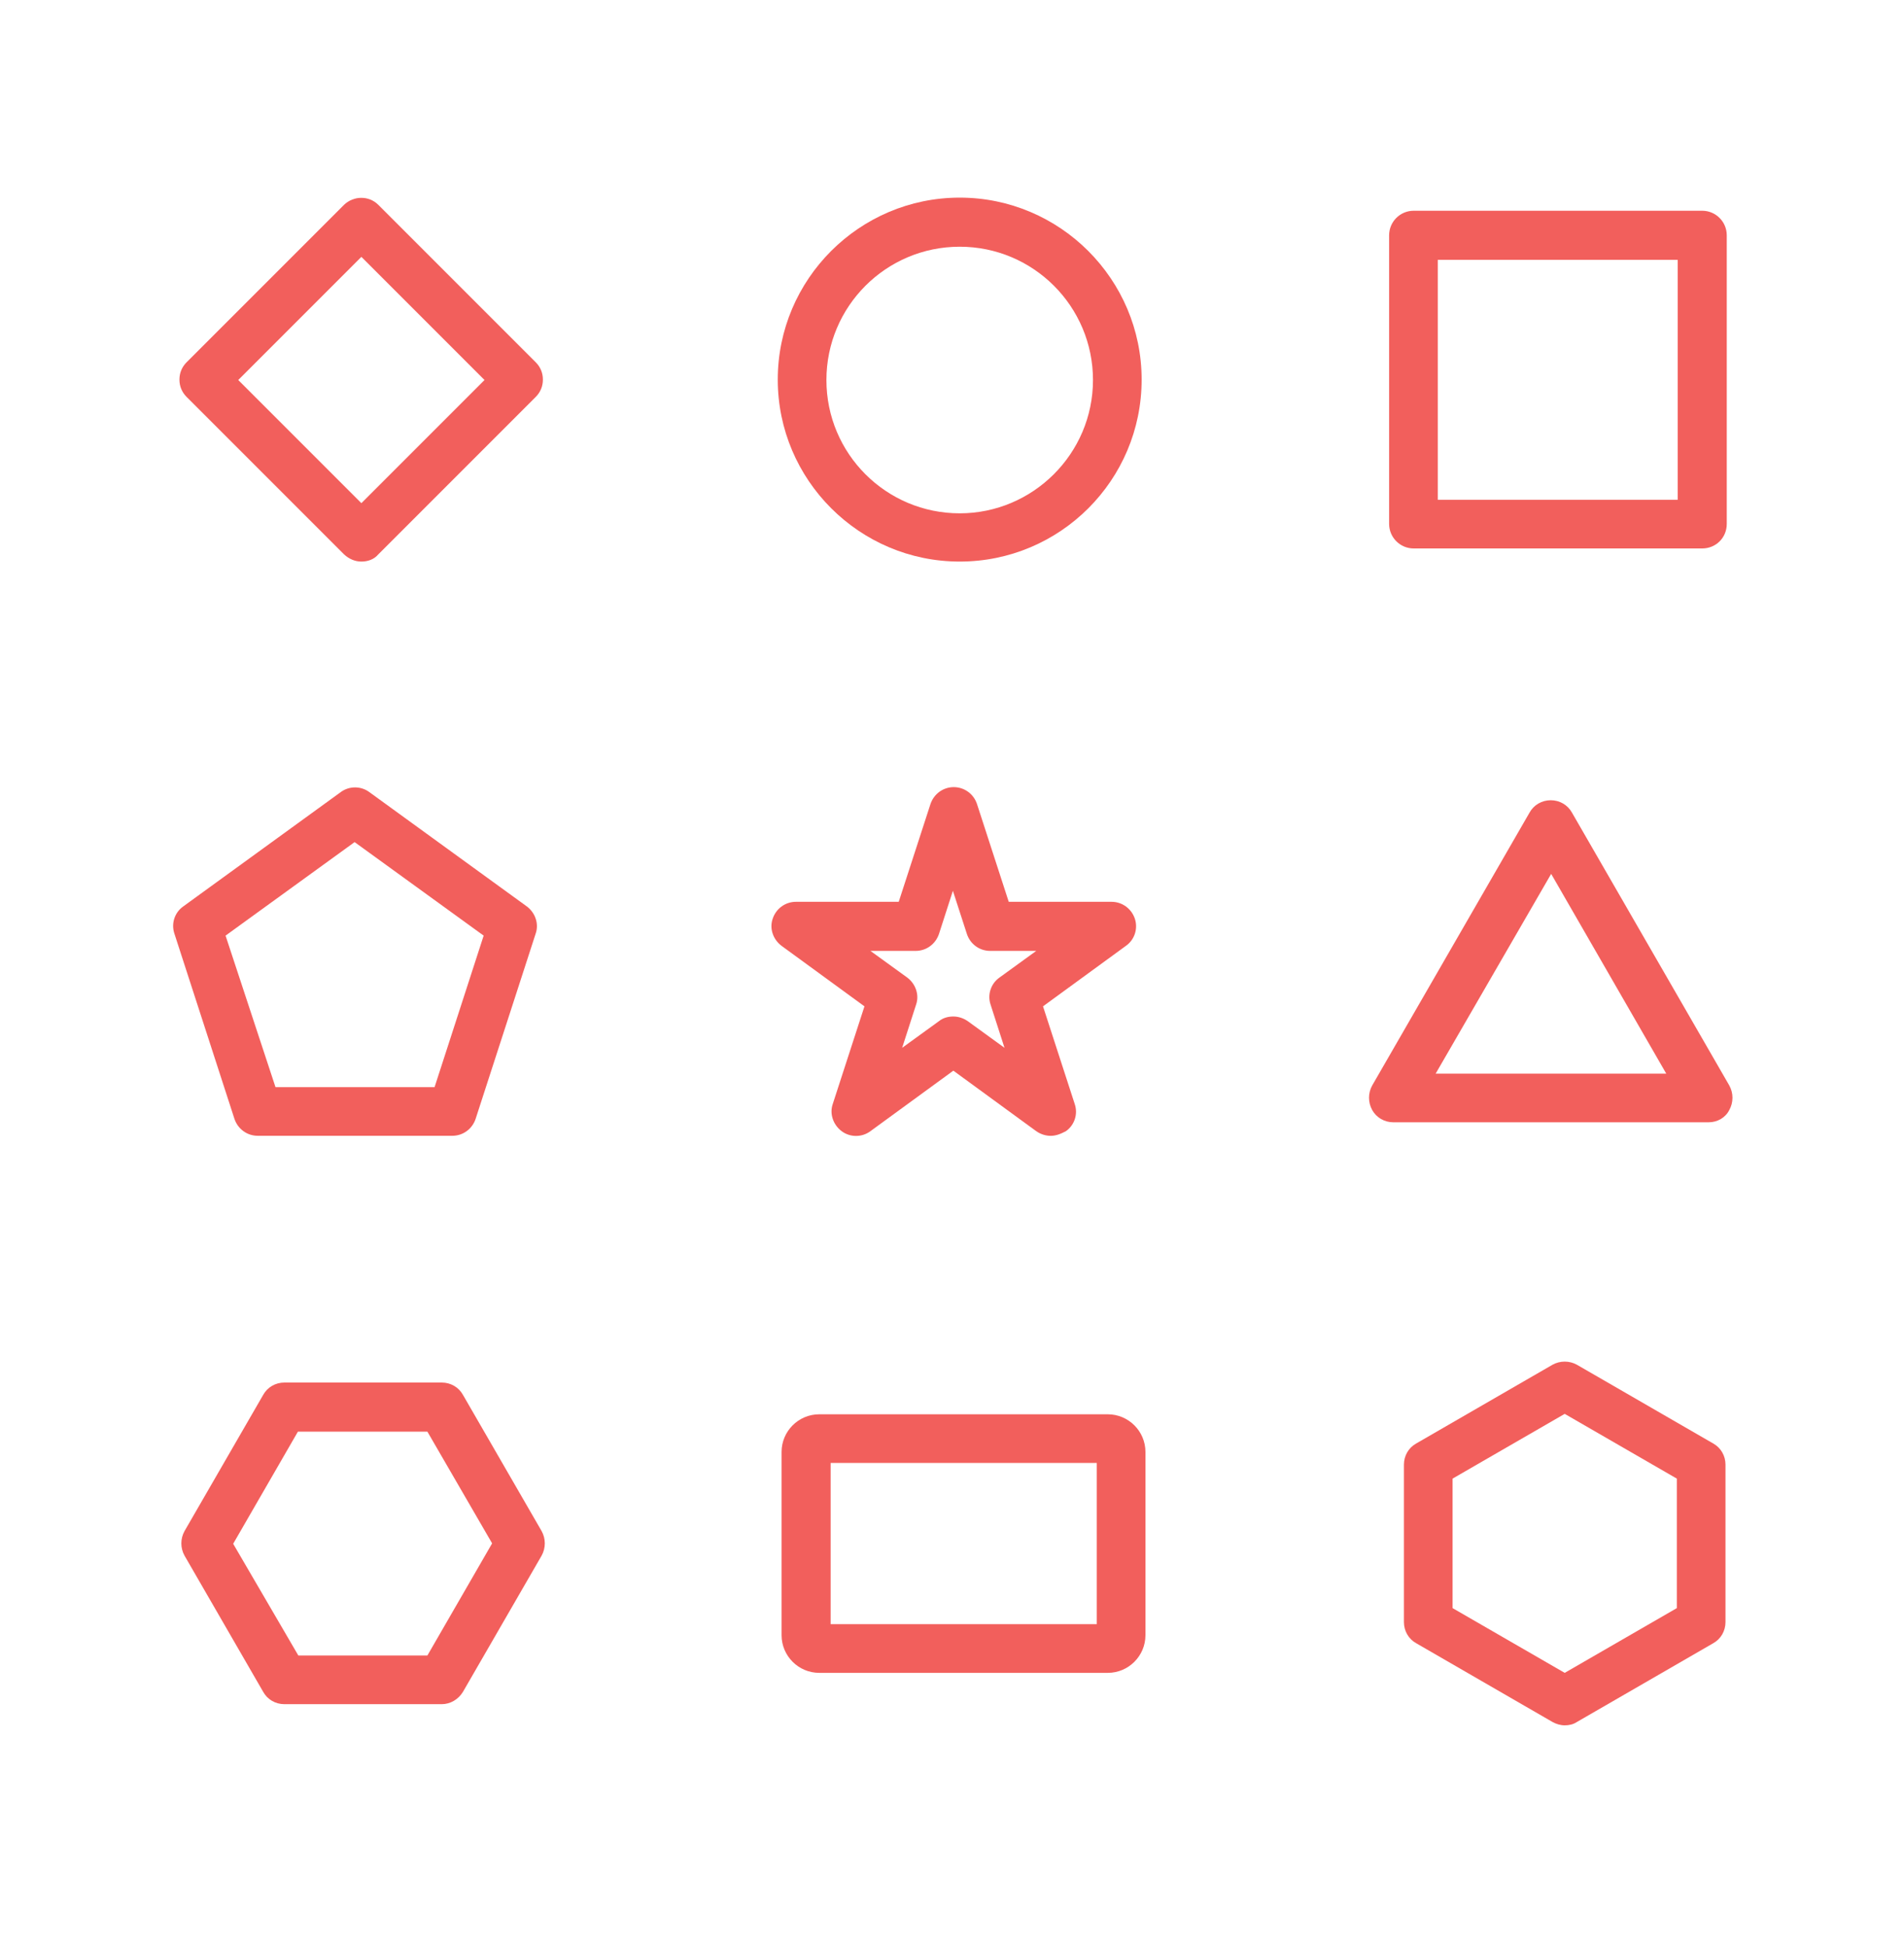 <svg width="45" height="46" viewBox="0 0 45 46" fill="none" xmlns="http://www.w3.org/2000/svg">
    <path fill-rule="evenodd" clip-rule="evenodd" d="M40.231 12.96H33.411C33.091 12.96 32.831 12.7 32.831 12.38V5.56C32.831 5.24 33.091 4.98 33.411 4.98H40.231C40.551 4.98 40.811 5.24 40.811 5.56V12.38C40.811 12.71 40.551 12.96 40.231 12.96ZM33.981 11.81H39.651V6.14H33.981V11.81Z" fill="#F25F5C"/>
    <path fill-rule="evenodd" clip-rule="evenodd" d="M8.541 13.27C8.391 13.27 8.251 13.21 8.131 13.1L4.411 9.38C4.301 9.27 4.241 9.13 4.241 8.97C4.241 8.81 4.301 8.67 4.411 8.56L8.131 4.84C8.361 4.62 8.721 4.62 8.941 4.84L12.661 8.56C12.771 8.67 12.831 8.81 12.831 8.97C12.831 9.13 12.771 9.27 12.661 9.38L8.941 13.1C8.841 13.22 8.691 13.27 8.541 13.27ZM5.631 8.98L8.541 11.89L11.451 8.98L8.541 6.07L5.631 8.98Z" fill="#F25F5C"/>
    <path fill-rule="evenodd" clip-rule="evenodd" d="M22.682 13.27C20.312 13.27 18.382 11.34 18.382 8.97C18.382 6.6 20.312 4.67 22.682 4.67C25.052 4.67 26.982 6.6 26.982 8.97C26.982 11.35 25.052 13.27 22.682 13.27ZM22.682 5.83C20.942 5.83 19.532 7.24 19.532 8.98C19.532 10.72 20.942 12.13 22.682 12.13C24.412 12.13 25.832 10.72 25.832 8.98C25.832 7.24 24.422 5.83 22.682 5.83Z" fill="#F25F5C"/>
    <path fill-rule="evenodd" clip-rule="evenodd" d="M24.831 26.84C24.712 26.84 24.591 26.8 24.491 26.73L22.532 25.3L20.572 26.73C20.372 26.88 20.091 26.88 19.892 26.73C19.692 26.58 19.602 26.32 19.681 26.09L20.431 23.78L18.471 22.35C18.271 22.2 18.181 21.94 18.262 21.71C18.341 21.47 18.561 21.31 18.811 21.31H21.241L21.991 19C22.072 18.76 22.291 18.6 22.541 18.6C22.791 18.6 23.012 18.76 23.091 19L23.841 21.31H26.271C26.521 21.31 26.741 21.47 26.822 21.71C26.901 21.95 26.811 22.21 26.611 22.35L24.651 23.78L25.401 26.09C25.482 26.33 25.392 26.59 25.192 26.73C25.061 26.8 24.951 26.84 24.831 26.84ZM22.532 24.02C22.651 24.02 22.771 24.06 22.872 24.13L23.741 24.76L23.412 23.74C23.331 23.5 23.422 23.24 23.622 23.1L24.491 22.47H23.401C23.151 22.47 22.931 22.31 22.852 22.07L22.521 21.05L22.192 22.07C22.111 22.31 21.892 22.47 21.642 22.47H20.572L21.442 23.1C21.642 23.25 21.732 23.51 21.651 23.74L21.322 24.76L22.192 24.13C22.291 24.05 22.412 24.02 22.532 24.02Z" fill="#F25F5C"/>
    <path fill-rule="evenodd" clip-rule="evenodd" d="M40.381 26.52H32.931C32.721 26.52 32.531 26.41 32.431 26.23C32.331 26.05 32.331 25.83 32.431 25.65L36.151 19.2C36.251 19.02 36.441 18.91 36.651 18.91C36.861 18.91 37.051 19.02 37.151 19.2L40.871 25.65C40.971 25.83 40.971 26.05 40.871 26.23C40.781 26.41 40.591 26.52 40.381 26.52ZM33.931 25.37H39.381L36.661 20.65L33.931 25.37Z" fill="#F25F5C"/>
    <path fill-rule="evenodd" clip-rule="evenodd" d="M10.691 26.839H6.091C5.841 26.839 5.621 26.679 5.541 26.439L4.121 22.059C4.041 21.819 4.131 21.559 4.331 21.419L8.051 18.719C8.251 18.569 8.531 18.569 8.731 18.719L12.451 21.419C12.651 21.569 12.741 21.829 12.661 22.059L11.241 26.439C11.161 26.679 10.941 26.839 10.691 26.839ZM6.511 25.689H10.271L11.431 22.109L8.381 19.899L5.331 22.109L6.511 25.689Z" fill="#F25F5C"/>
    <path fill-rule="evenodd" clip-rule="evenodd" d="M10.441 40.27H6.721C6.511 40.27 6.321 40.16 6.221 39.98L4.361 36.76C4.261 36.58 4.261 36.36 4.361 36.18L6.221 32.96C6.321 32.78 6.511 32.67 6.721 32.67H10.441C10.651 32.67 10.841 32.78 10.941 32.96L12.801 36.18C12.901 36.36 12.901 36.58 12.801 36.76L10.941 39.98C10.831 40.16 10.641 40.27 10.441 40.27ZM7.051 39.12H10.101L11.631 36.47L10.101 33.83H7.041L5.511 36.48L7.051 39.12Z" fill="#F25F5C"/>
    <path fill-rule="evenodd" clip-rule="evenodd" d="M26.182 39.53H19.362C18.872 39.53 18.472 39.13 18.472 38.64V34.31C18.472 33.82 18.872 33.42 19.362 33.42H26.182C26.672 33.42 27.072 33.82 27.072 34.31V38.64C27.072 39.13 26.672 39.53 26.182 39.53ZM19.632 38.38H25.922V34.57H19.632V38.38Z" fill="#F25F5C"/>
    <path fill-rule="evenodd" clip-rule="evenodd" d="M36.981 40.77C36.881 40.77 36.781 40.74 36.691 40.69L33.471 38.83C33.291 38.73 33.181 38.54 33.181 38.33V34.61C33.181 34.4 33.291 34.21 33.471 34.11L36.691 32.25C36.871 32.15 37.091 32.15 37.271 32.25L40.491 34.11C40.671 34.21 40.781 34.4 40.781 34.61V38.33C40.781 38.54 40.671 38.73 40.491 38.83L37.271 40.69C37.181 40.75 37.081 40.77 36.981 40.77ZM34.331 38L36.981 39.53L39.631 38V34.94L36.981 33.41L34.331 34.94V38Z" fill="#F25F5C"/>
</svg>
